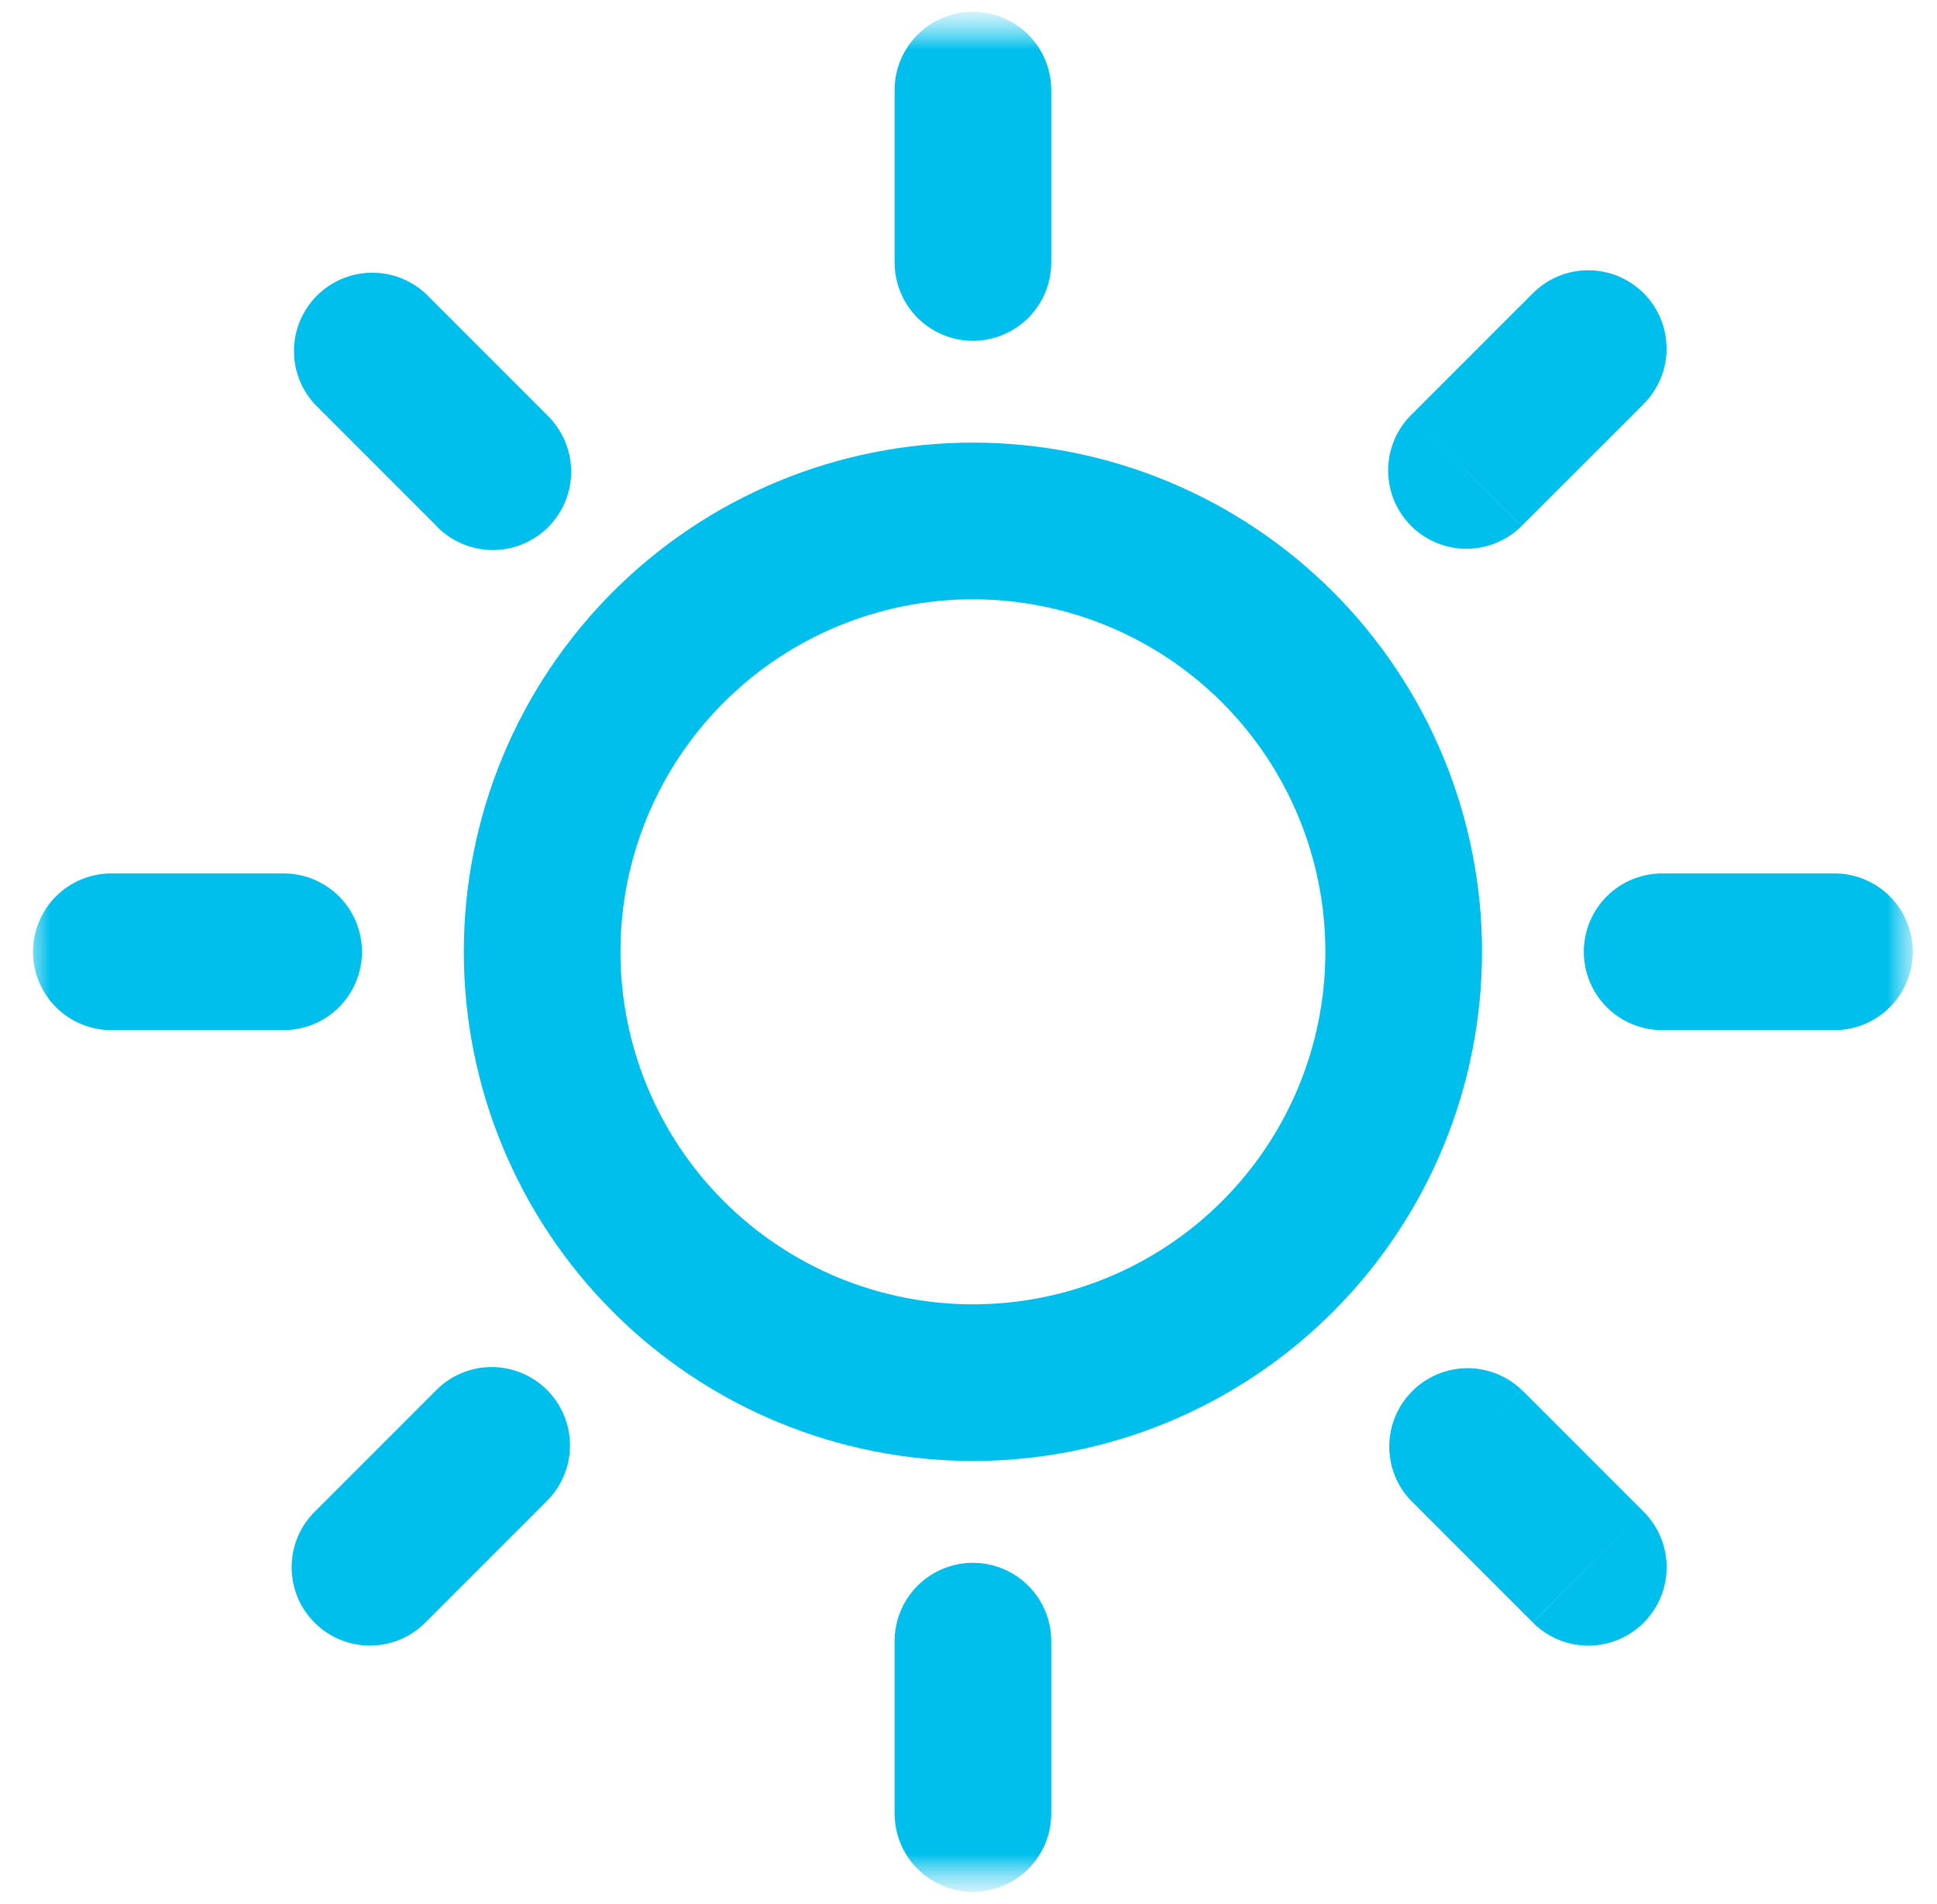 <svg width="58" height="57" viewBox="0 0 58 57" fill="none" xmlns="http://www.w3.org/2000/svg">
<mask id="mask0_651_1144" style="mask-type:luminance" maskUnits="userSpaceOnUse" x="0" y="0" width="58" height="57">
<path d="M57.5 0.5H0.5V56.5H57.5V0.5Z" fill="white"/>
</mask>
<g mask="url(#mask0_651_1144)">
<mask id="mask1_651_1144" style="mask-type:luminance" maskUnits="userSpaceOnUse" x="0" y="0" width="58" height="57">
<path d="M57.5 0.5H0.5V56.5H57.5V0.5Z" fill="white"/>
</mask>
<g mask="url(#mask1_651_1144)">
<path d="M26.787 7.857C26.787 8.479 27.034 9.076 27.474 9.516C27.914 9.955 28.51 10.203 29.132 10.203C29.754 10.203 30.351 9.955 30.791 9.516C31.231 9.076 31.478 8.479 31.478 7.857H26.787ZM31.478 2.697C31.478 2.075 31.231 1.478 30.791 1.039C30.351 0.599 29.754 0.352 29.132 0.352C28.51 0.352 27.914 0.599 27.474 1.039C27.034 1.478 26.787 2.075 26.787 2.697H31.478ZM31.478 49.133C31.478 48.511 31.231 47.914 30.791 47.474C30.351 47.035 29.754 46.788 29.132 46.788C28.51 46.788 27.914 47.035 27.474 47.474C27.034 47.914 26.787 48.511 26.787 49.133H31.478ZM26.787 54.293C26.787 54.915 27.034 55.512 27.474 55.952C27.914 56.391 28.51 56.639 29.132 56.639C29.754 56.639 30.351 56.391 30.791 55.952C31.231 55.512 31.478 54.915 31.478 54.293H26.787ZM13.063 15.744C13.279 15.97 13.538 16.149 13.824 16.274C14.111 16.398 14.419 16.463 14.732 16.467C15.044 16.47 15.354 16.411 15.643 16.293C15.932 16.175 16.195 16 16.415 15.78C16.636 15.559 16.811 15.296 16.929 15.007C17.047 14.718 17.106 14.408 17.102 14.096C17.099 13.784 17.033 13.475 16.909 13.189C16.785 12.902 16.605 12.643 16.38 12.427L13.063 15.744ZM12.732 8.779C12.286 8.371 11.7 8.151 11.096 8.165C10.492 8.179 9.916 8.425 9.489 8.852C9.062 9.28 8.816 9.855 8.803 10.46C8.79 11.064 9.011 11.649 9.419 12.095L12.732 8.779ZM45.568 41.614C45.125 41.19 44.533 40.955 43.92 40.962C43.306 40.968 42.719 41.215 42.286 41.649C41.852 42.083 41.605 42.669 41.599 43.283C41.592 43.896 41.826 44.488 42.251 44.931L45.568 41.614ZM45.899 48.579C46.339 49.019 46.935 49.267 47.558 49.267C48.18 49.267 48.777 49.02 49.217 48.581C49.657 48.141 49.905 47.544 49.905 46.922C49.906 46.299 49.659 45.702 49.219 45.262L45.899 48.579ZM8.494 30.84C9.116 30.84 9.712 30.593 10.152 30.153C10.592 29.713 10.839 29.117 10.839 28.495C10.839 27.872 10.592 27.276 10.152 26.836C9.712 26.396 9.116 26.149 8.494 26.149V30.84ZM3.334 26.149C2.712 26.149 2.115 26.396 1.675 26.836C1.235 27.276 0.988 27.872 0.988 28.495C0.988 29.117 1.235 29.713 1.675 30.153C2.115 30.593 2.712 30.84 3.334 30.84V26.149ZM49.77 26.149C49.148 26.149 48.551 26.396 48.111 26.836C47.671 27.276 47.424 27.872 47.424 28.495C47.424 29.117 47.671 29.713 48.111 30.153C48.551 30.593 49.148 30.84 49.77 30.84V26.149ZM54.93 30.84C55.552 30.84 56.148 30.593 56.588 30.153C57.028 29.713 57.275 29.117 57.275 28.495C57.275 27.872 57.028 27.276 56.588 26.836C56.148 26.396 55.552 26.149 54.93 26.149V30.84ZM42.252 12.426C42.034 12.644 41.861 12.902 41.743 13.187C41.625 13.471 41.565 13.776 41.565 14.084C41.565 14.392 41.625 14.697 41.743 14.982C41.861 15.266 42.033 15.525 42.251 15.743C42.469 15.96 42.727 16.133 43.012 16.251C43.297 16.369 43.602 16.43 43.909 16.43C44.217 16.43 44.522 16.369 44.807 16.251C45.091 16.134 45.35 15.961 45.568 15.743L42.252 12.426ZM49.216 12.095C49.656 11.655 49.903 11.059 49.903 10.437C49.903 9.815 49.656 9.218 49.216 8.779C48.777 8.339 48.18 8.092 47.558 8.091C46.936 8.091 46.34 8.338 45.9 8.778L49.216 12.095ZM16.381 44.931C16.821 44.491 17.068 43.895 17.068 43.273C17.068 42.651 16.821 42.054 16.381 41.615C15.942 41.175 15.345 40.928 14.723 40.927C14.101 40.927 13.505 41.174 13.065 41.614L16.381 44.931ZM9.419 45.262C8.979 45.702 8.732 46.298 8.732 46.92C8.732 47.542 8.979 48.139 9.418 48.579C9.858 49.018 10.454 49.266 11.076 49.266C11.698 49.266 12.295 49.019 12.735 48.579L9.419 45.262ZM29.134 39.049C27.748 39.049 26.375 38.776 25.094 38.246C23.814 37.716 22.65 36.939 21.67 35.959C20.689 34.978 19.912 33.815 19.381 32.534C18.851 31.254 18.578 29.881 18.578 28.495H13.888C13.888 32.538 15.494 36.415 18.353 39.274C21.212 42.133 25.089 43.739 29.132 43.739L29.134 39.049ZM18.578 28.495C18.578 25.696 19.69 23.012 21.669 21.033C23.649 19.054 26.333 17.942 29.132 17.942V13.251C25.089 13.251 21.212 14.857 18.353 17.716C15.494 20.575 13.888 24.452 13.888 28.495H18.578ZM29.132 17.942C31.931 17.942 34.615 19.054 36.594 21.033C38.574 23.012 39.685 25.696 39.686 28.495H44.377C44.377 26.493 43.982 24.511 43.216 22.661C42.45 20.812 41.327 19.131 39.912 17.716C38.496 16.3 36.815 15.177 34.966 14.411C33.116 13.645 31.134 13.251 29.132 13.251V17.942ZM39.686 28.495C39.686 31.294 38.574 33.979 36.595 35.958C34.615 37.937 31.931 39.049 29.132 39.049V43.739C31.134 43.739 33.116 43.346 34.966 42.58C36.815 41.813 38.496 40.691 39.911 39.275C41.327 37.859 42.45 36.179 43.216 34.329C43.982 32.479 44.376 30.497 44.376 28.495H39.686ZM31.478 7.857V2.697H26.787V7.857H31.478ZM26.787 49.133V54.293H31.478V49.133H26.787ZM16.38 12.426L12.732 8.778L9.419 12.095L13.067 15.743L16.38 12.426ZM42.25 44.926L45.898 48.574L49.219 45.262L45.571 41.614L42.25 44.926ZM8.494 26.15H3.334V30.841H8.494V26.15ZM49.77 30.841H54.93V26.15H49.77V30.841ZM45.57 15.741L49.219 12.095L45.9 8.778L42.252 12.426L45.57 15.741ZM13.07 41.611L9.419 45.262L12.735 48.579L16.383 44.931L13.07 41.611Z" fill="#00BFEC"/>
</g>
</g>
</svg>
